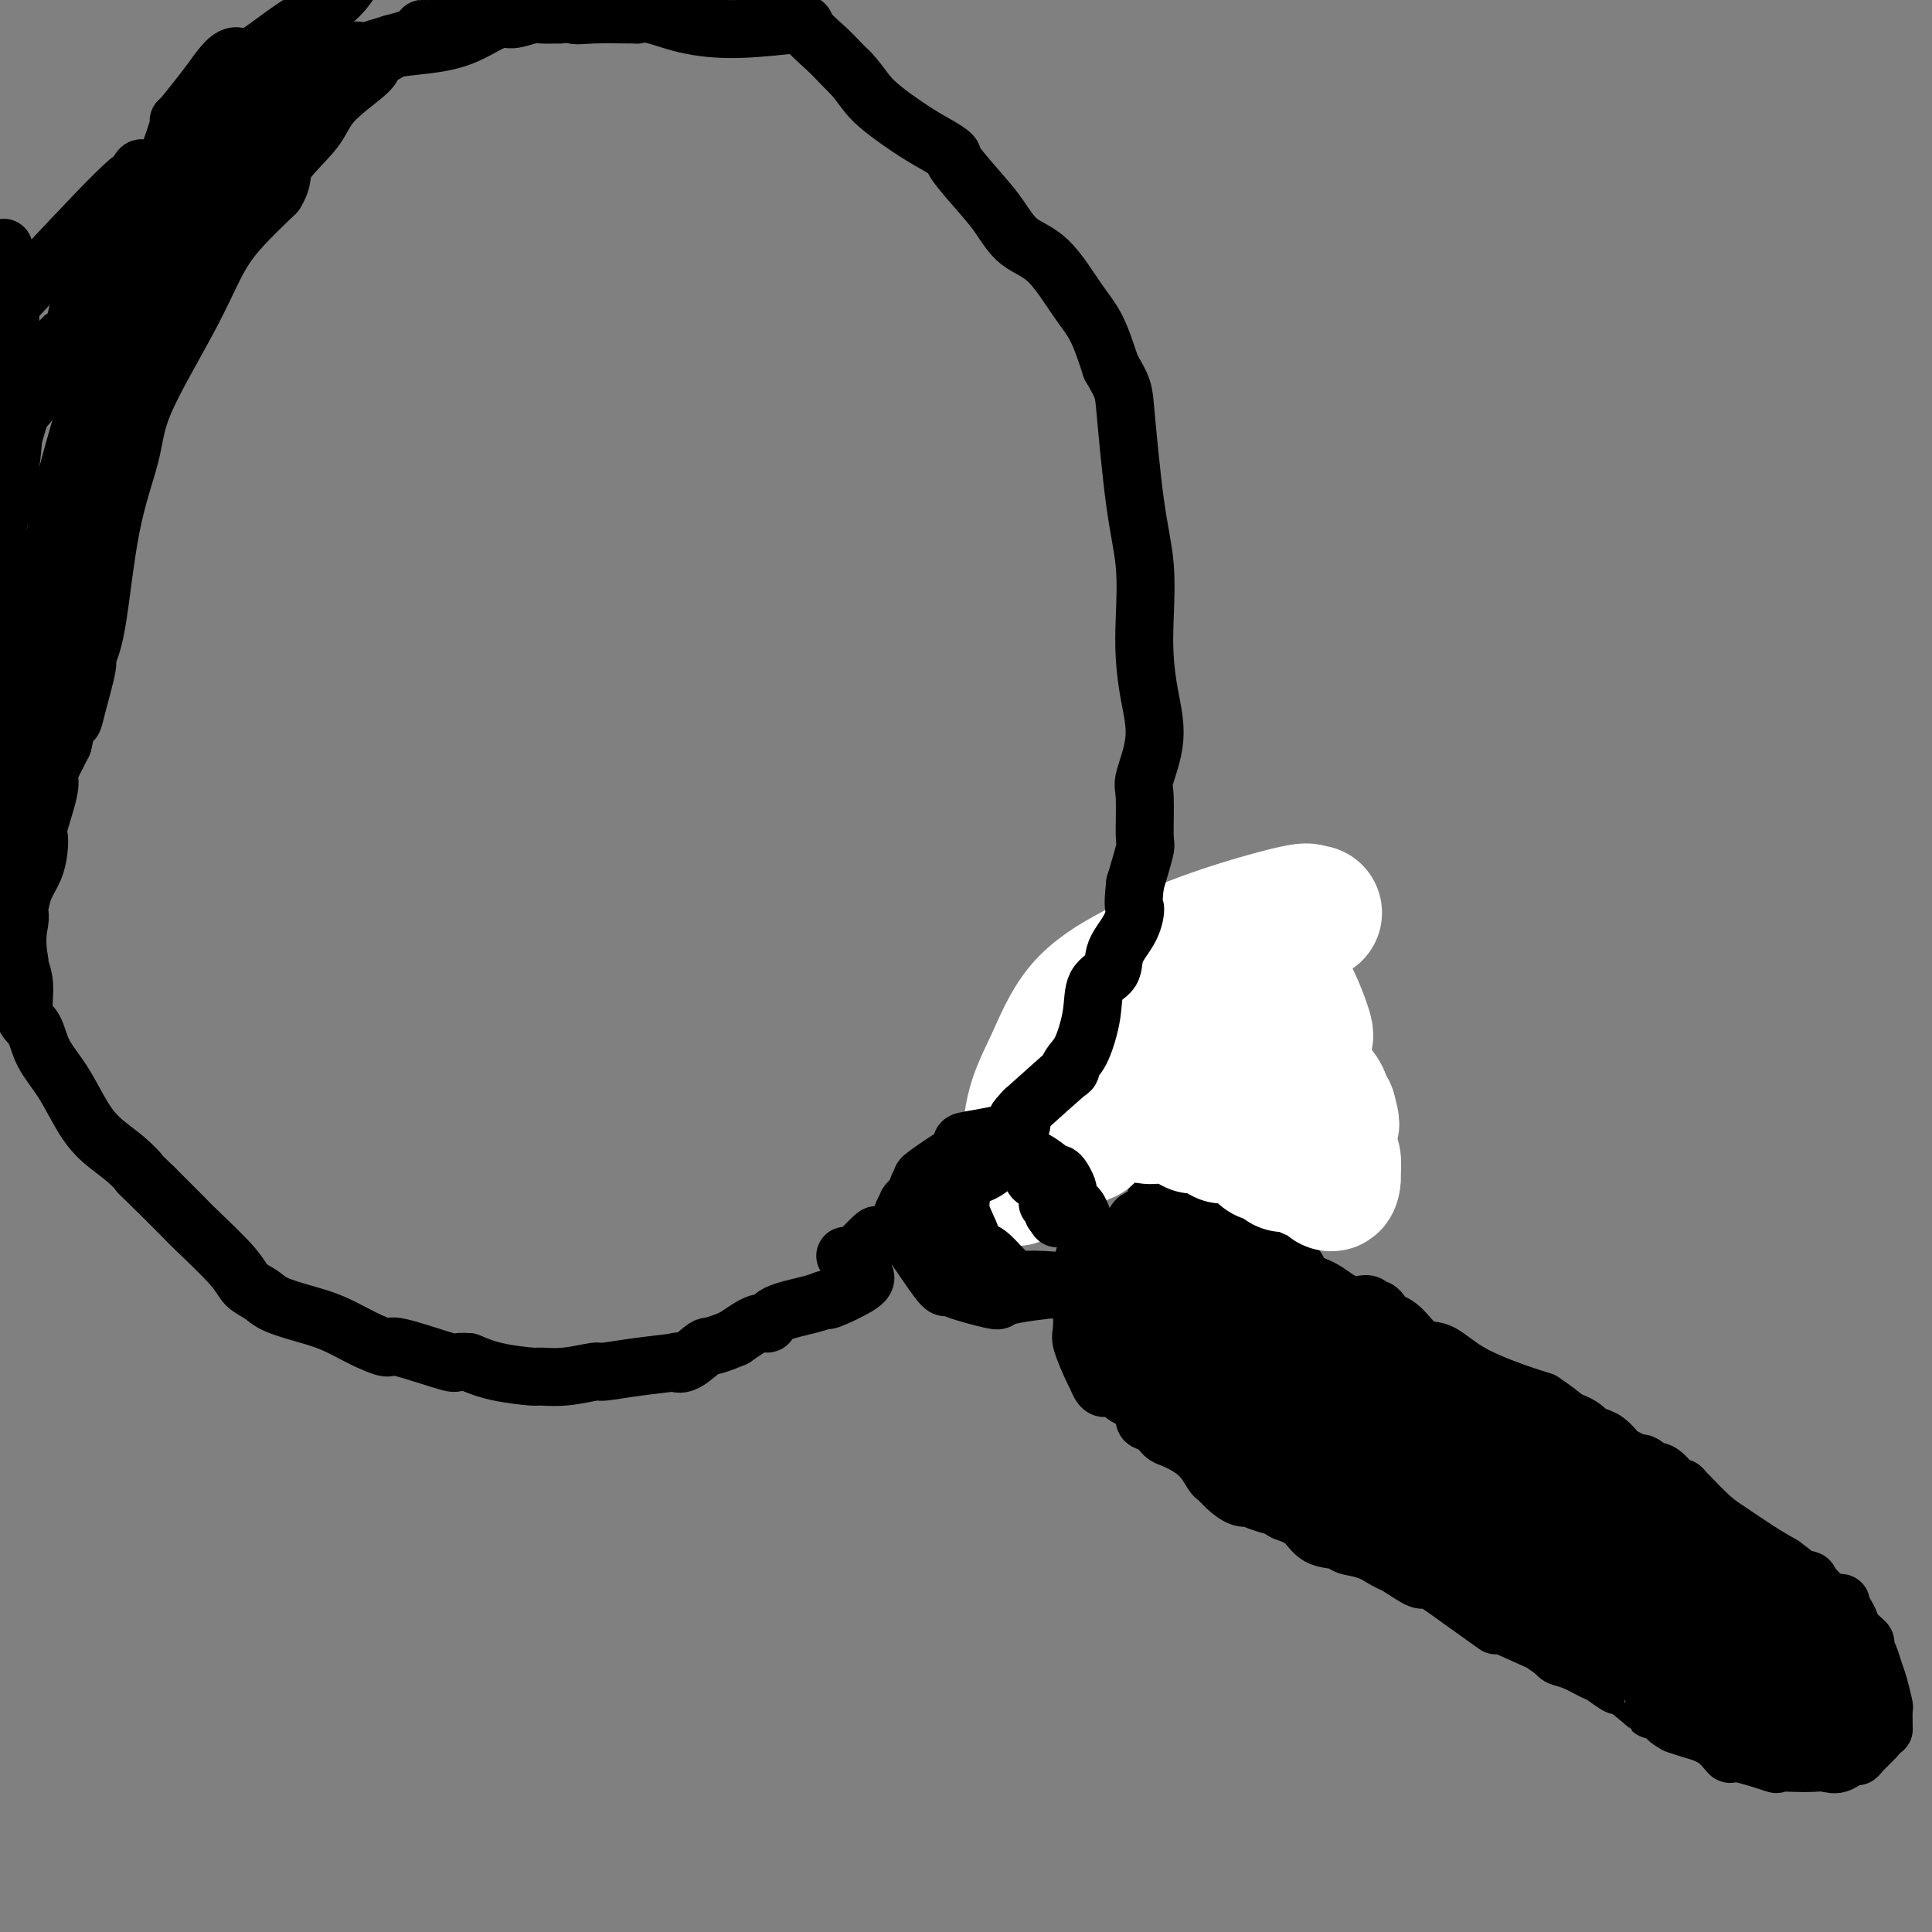 <svg viewBox='0 0 400 400' version='1.1' xmlns='http://www.w3.org/2000/svg' xmlns:xlink='http://www.w3.org/1999/xlink'><rect x="0" y="0" width="400" height="400" fill="#808080" stroke="none"/><g fill='none' stroke='#000000' stroke-width='12' stroke-linecap='round' stroke-linejoin='round'><path d='M234,268c0.446,-0.357 0.893,-0.714 1,-1c0.107,-0.286 -0.125,-0.500 0,-1c0.125,-0.500 0.607,-1.286 1,-2c0.393,-0.714 0.696,-1.357 1,-2'/><path d='M237,262c0.937,-1.107 1.778,-0.875 2,-1c0.222,-0.125 -0.176,-0.607 0,-1c0.176,-0.393 0.928,-0.698 1,-1c0.072,-0.302 -0.534,-0.603 0,-1c0.534,-0.397 2.209,-0.890 3,-1c0.791,-0.110 0.698,0.163 1,0c0.302,-0.163 0.998,-0.762 2,-1c1.002,-0.238 2.310,-0.115 3,0c0.690,0.115 0.763,0.223 1,0c0.237,-0.223 0.639,-0.778 1,-1c0.361,-0.222 0.680,-0.111 1,0'/><path d='M252,255c2.283,-1.067 0.492,-0.234 0,0c-0.492,0.234 0.315,-0.129 1,0c0.685,0.129 1.249,0.752 2,1c0.751,0.248 1.689,0.122 2,0c0.311,-0.122 -0.005,-0.240 0,0c0.005,0.240 0.331,0.837 1,1c0.669,0.163 1.680,-0.110 2,0c0.320,0.110 -0.051,0.603 0,1c0.051,0.397 0.526,0.699 1,1'/><path d='M261,259c1.866,0.573 2.032,0.006 2,0c-0.032,-0.006 -0.260,0.549 0,1c0.260,0.451 1.009,0.798 2,1c0.991,0.202 2.223,0.260 3,1c0.777,0.740 1.097,2.164 2,3c0.903,0.836 2.388,1.085 4,2c1.612,0.915 3.350,2.497 5,3c1.650,0.503 3.213,-0.072 4,0c0.787,0.072 0.799,0.793 1,1c0.201,0.207 0.593,-0.098 1,0c0.407,0.098 0.831,0.599 1,1c0.169,0.401 0.085,0.700 0,1'/><path d='M286,273c4.251,2.396 2.380,1.386 2,1c-0.380,-0.386 0.731,-0.147 2,1c1.269,1.147 2.695,3.201 4,4c1.305,0.799 2.489,0.343 4,1c1.511,0.657 3.351,2.426 6,4c2.649,1.574 6.108,2.953 9,4c2.892,1.047 5.218,1.763 6,2c0.782,0.237 0.022,-0.006 0,0c-0.022,0.006 0.695,0.259 3,2c2.305,1.741 6.197,4.969 8,6c1.803,1.031 1.515,-0.134 2,0c0.485,0.134 1.742,1.567 3,3'/><path d='M335,301c8.663,4.667 5.820,2.334 5,2c-0.820,-0.334 0.382,1.332 1,2c0.618,0.668 0.651,0.339 1,0c0.349,-0.339 1.012,-0.689 2,0c0.988,0.689 2.300,2.416 3,3c0.700,0.584 0.788,0.026 1,0c0.212,-0.026 0.546,0.481 1,1c0.454,0.519 1.026,1.052 1,1c-0.026,-0.052 -0.651,-0.688 0,0c0.651,0.688 2.576,2.700 4,4c1.424,1.300 2.345,1.889 4,3c1.655,1.111 4.044,2.746 6,4c1.956,1.254 3.478,2.127 5,3'/><path d='M369,324c5.825,4.242 3.386,3.347 3,3c-0.386,-0.347 1.279,-0.147 2,0c0.721,0.147 0.497,0.241 1,1c0.503,0.759 1.732,2.182 3,3c1.268,0.818 2.574,1.032 3,1c0.426,-0.032 -0.029,-0.311 0,0c0.029,0.311 0.543,1.211 1,2c0.457,0.789 0.858,1.465 1,2c0.142,0.535 0.024,0.928 0,1c-0.024,0.072 0.045,-0.177 0,0c-0.045,0.177 -0.204,0.778 0,1c0.204,0.222 0.773,0.063 1,0c0.227,-0.063 0.114,-0.032 0,0'/><path d='M384,338c2.786,2.580 2.252,2.029 2,2c-0.252,-0.029 -0.221,0.462 0,1c0.221,0.538 0.634,1.122 1,2c0.366,0.878 0.687,2.049 1,3c0.313,0.951 0.620,1.680 1,3c0.380,1.320 0.834,3.229 1,4c0.166,0.771 0.044,0.403 0,1c-0.044,0.597 -0.009,2.157 0,3c0.009,0.843 -0.008,0.968 0,1c0.008,0.032 0.041,-0.030 0,0c-0.041,0.030 -0.154,0.151 -1,1c-0.846,0.849 -2.423,2.424 -4,4'/><path d='M385,363c-0.856,1.426 -0.495,-0.010 -1,0c-0.505,0.010 -1.874,1.466 -3,2c-1.126,0.534 -2.008,0.145 -3,0c-0.992,-0.145 -2.095,-0.047 -3,0c-0.905,0.047 -1.614,0.043 -3,0c-1.386,-0.043 -3.450,-0.126 -4,0c-0.550,0.126 0.414,0.462 -1,0c-1.414,-0.462 -5.208,-1.720 -7,-2c-1.792,-0.280 -1.583,0.420 -2,0c-0.417,-0.420 -1.458,-1.959 -3,-3c-1.542,-1.041 -3.583,-1.583 -5,-2c-1.417,-0.417 -2.208,-0.708 -3,-1'/><path d='M347,357c-3.598,-1.918 -2.093,-2.711 -2,-3c0.093,-0.289 -1.226,-0.072 -2,0c-0.774,0.072 -1.002,-0.002 -1,0c0.002,0.002 0.235,0.079 -1,-1c-1.235,-1.079 -3.937,-3.315 -5,-4c-1.063,-0.685 -0.488,0.181 -1,0c-0.512,-0.181 -2.112,-1.410 -3,-2c-0.888,-0.590 -1.063,-0.539 -2,-1c-0.937,-0.461 -2.637,-1.432 -4,-2c-1.363,-0.568 -2.389,-0.734 -3,-1c-0.611,-0.266 -0.805,-0.633 -1,-1'/><path d='M322,342c-4.023,-2.535 -1.582,-1.373 -3,-2c-1.418,-0.627 -6.695,-3.041 -9,-4c-2.305,-0.959 -1.637,-0.461 -1,0c0.637,0.461 1.243,0.886 0,0c-1.243,-0.886 -4.334,-3.081 -7,-5c-2.666,-1.919 -4.907,-3.561 -6,-4c-1.093,-0.439 -1.039,0.324 -2,0c-0.961,-0.324 -2.936,-1.734 -5,-3c-2.064,-1.266 -4.218,-2.387 -6,-3c-1.782,-0.613 -3.193,-0.717 -4,-1c-0.807,-0.283 -1.010,-0.746 -2,-1c-0.990,-0.254 -2.767,-0.299 -4,-1c-1.233,-0.701 -1.924,-2.057 -3,-3c-1.076,-0.943 -2.538,-1.471 -4,-2'/><path d='M266,313c-8.387,-4.670 -1.353,-1.845 0,-1c1.353,0.845 -2.975,-0.289 -5,-1c-2.025,-0.711 -1.746,-1.000 -2,-1c-0.254,0.000 -1.042,0.289 -2,0c-0.958,-0.289 -2.088,-1.156 -3,-2c-0.912,-0.844 -1.606,-1.664 -2,-2c-0.394,-0.336 -0.489,-0.188 -1,-1c-0.511,-0.812 -1.438,-2.584 -3,-4c-1.562,-1.416 -3.761,-2.476 -5,-3c-1.239,-0.524 -1.520,-0.513 -2,-1c-0.480,-0.487 -1.160,-1.471 -2,-2c-0.840,-0.529 -1.842,-0.604 -2,-1c-0.158,-0.396 0.526,-1.113 0,-2c-0.526,-0.887 -2.263,-1.943 -4,-3'/><path d='M233,289c-4.111,-3.426 -3.888,-2.490 -4,-2c-0.112,0.490 -0.559,0.535 -1,0c-0.441,-0.535 -0.875,-1.648 -1,-2c-0.125,-0.352 0.057,0.059 0,0c-0.057,-0.059 -0.355,-0.586 -1,-2c-0.645,-1.414 -1.636,-3.715 -2,-5c-0.364,-1.285 -0.099,-1.555 0,-3c0.099,-1.445 0.033,-4.064 0,-5c-0.033,-0.936 -0.034,-0.190 0,0c0.034,0.190 0.102,-0.176 0,-1c-0.102,-0.824 -0.374,-2.107 0,-3c0.374,-0.893 1.392,-1.398 2,-2c0.608,-0.602 0.804,-1.301 1,-2'/><path d='M227,262c0.574,-2.609 0.508,-1.132 1,-1c0.492,0.132 1.542,-1.081 2,-2c0.458,-0.919 0.324,-1.543 1,-2c0.676,-0.457 2.161,-0.746 3,-1c0.839,-0.254 1.033,-0.472 1,-1c-0.033,-0.528 -0.294,-1.366 0,-2c0.294,-0.634 1.143,-1.063 2,-1c0.857,0.063 1.721,0.619 2,0c0.279,-0.619 -0.028,-2.413 0,-3c0.028,-0.587 0.392,0.034 1,0c0.608,-0.034 1.459,-0.724 2,-1c0.541,-0.276 0.770,-0.138 1,0'/><path d='M243,248c2.367,-2.409 0.283,-1.430 0,-1c-0.283,0.430 1.233,0.312 2,0c0.767,-0.312 0.784,-0.816 1,-1c0.216,-0.184 0.631,-0.047 1,0c0.369,0.047 0.690,0.002 1,0c0.310,-0.002 0.607,0.037 1,0c0.393,-0.037 0.880,-0.152 1,0c0.120,0.152 -0.127,0.569 0,1c0.127,0.431 0.628,0.875 1,1c0.372,0.125 0.615,-0.070 1,0c0.385,0.070 0.911,0.403 1,1c0.089,0.597 -0.260,1.456 0,2c0.260,0.544 1.130,0.772 2,1'/><path d='M255,252c1.093,0.981 0.827,0.434 1,1c0.173,0.566 0.786,2.245 1,3c0.214,0.755 0.031,0.585 0,1c-0.031,0.415 0.090,1.415 0,2c-0.090,0.585 -0.393,0.757 -1,1c-0.607,0.243 -1.520,0.558 -2,1c-0.480,0.442 -0.529,1.011 -1,1c-0.471,-0.011 -1.364,-0.602 -2,0c-0.636,0.602 -1.016,2.399 -1,3c0.016,0.601 0.427,0.008 0,0c-0.427,-0.008 -1.694,0.569 -3,1c-1.306,0.431 -2.653,0.715 -4,1'/><path d='M243,267c-2.566,1.404 -1.982,0.913 -2,1c-0.018,0.087 -0.638,0.752 -1,1c-0.362,0.248 -0.465,0.080 -1,0c-0.535,-0.080 -1.502,-0.071 -2,0c-0.498,0.071 -0.525,0.203 -1,1c-0.475,0.797 -1.396,2.258 -2,3c-0.604,0.742 -0.890,0.763 -1,1c-0.110,0.237 -0.043,0.689 0,1c0.043,0.311 0.061,0.481 0,1c-0.061,0.519 -0.202,1.386 0,2c0.202,0.614 0.747,0.973 1,1c0.253,0.027 0.215,-0.278 1,0c0.785,0.278 2.392,1.139 4,2'/><path d='M239,281c1.858,0.936 3.505,0.777 4,1c0.495,0.223 -0.160,0.830 0,1c0.160,0.170 1.137,-0.096 2,0c0.863,0.096 1.612,0.556 2,1c0.388,0.444 0.417,0.873 1,1c0.583,0.127 1.722,-0.047 2,0c0.278,0.047 -0.304,0.314 0,1c0.304,0.686 1.496,1.792 2,2c0.504,0.208 0.321,-0.480 1,0c0.679,0.480 2.221,2.129 3,3c0.779,0.871 0.794,0.963 1,1c0.206,0.037 0.603,0.018 1,0'/><path d='M258,292c2.956,1.711 0.844,0.489 0,0c-0.844,-0.489 -0.422,-0.244 0,0'/></g>
<g fill='none' stroke='#000000' stroke-width='28' stroke-linecap='round' stroke-linejoin='round'><path d='M374,350c0.000,0.000 0.100,0.100 0.1,0.1'/><path d='M374,350c-0.184,0.056 -0.369,0.113 0,0c0.369,-0.113 1.290,-0.394 0,-1c-1.290,-0.606 -4.793,-1.536 -6,-2c-1.207,-0.464 -0.120,-0.463 -1,-1c-0.880,-0.537 -3.726,-1.611 -5,-2c-1.274,-0.389 -0.974,-0.093 -1,0c-0.026,0.093 -0.378,-0.016 -1,0c-0.622,0.016 -1.514,0.158 -2,0c-0.486,-0.158 -0.568,-0.617 -1,-1c-0.432,-0.383 -1.216,-0.692 -2,-1'/><path d='M355,342c-2.854,-1.180 -0.488,-0.131 0,0c0.488,0.131 -0.900,-0.658 -2,-1c-1.100,-0.342 -1.911,-0.237 -2,0c-0.089,0.237 0.546,0.607 0,0c-0.546,-0.607 -2.272,-2.191 -3,-3c-0.728,-0.809 -0.458,-0.844 -1,-1c-0.542,-0.156 -1.897,-0.433 -3,-1c-1.103,-0.567 -1.953,-1.426 -3,-2c-1.047,-0.574 -2.291,-0.865 -3,-1c-0.709,-0.135 -0.883,-0.113 -1,0c-0.117,0.113 -0.176,0.318 -1,0c-0.824,-0.318 -2.412,-1.159 -4,-2'/><path d='M332,331c-4.089,-1.893 -2.813,-1.124 -3,-1c-0.187,0.124 -1.837,-0.397 -3,-1c-1.163,-0.603 -1.837,-1.288 -3,-2c-1.163,-0.712 -2.814,-1.451 -4,-2c-1.186,-0.549 -1.908,-0.907 -3,-1c-1.092,-0.093 -2.553,0.081 -3,0c-0.447,-0.081 0.122,-0.416 -1,-1c-1.122,-0.584 -3.933,-1.416 -6,-2c-2.067,-0.584 -3.389,-0.919 -4,-1c-0.611,-0.081 -0.511,0.094 -1,0c-0.489,-0.094 -1.568,-0.455 -3,-1c-1.432,-0.545 -3.216,-1.272 -5,-2'/><path d='M293,317c-6.155,-2.559 -2.041,-1.956 -1,-2c1.041,-0.044 -0.991,-0.736 -2,-1c-1.009,-0.264 -0.995,-0.102 -1,0c-0.005,0.102 -0.031,0.142 0,0c0.031,-0.142 0.117,-0.466 -1,-1c-1.117,-0.534 -3.437,-1.278 -5,-2c-1.563,-0.722 -2.369,-1.423 -3,-2c-0.631,-0.577 -1.087,-1.031 -1,-1c0.087,0.031 0.716,0.547 0,0c-0.716,-0.547 -2.776,-2.156 -4,-3c-1.224,-0.844 -1.612,-0.922 -2,-1'/><path d='M273,304c-3.673,-2.646 -2.857,-2.761 -3,-3c-0.143,-0.239 -1.247,-0.601 -2,-1c-0.753,-0.399 -1.157,-0.835 -2,-2c-0.843,-1.165 -2.125,-3.058 -3,-6c-0.875,-2.942 -1.344,-6.933 -2,-10c-0.656,-3.067 -1.500,-5.211 -2,-7c-0.500,-1.789 -0.656,-3.223 -1,-5c-0.344,-1.777 -0.877,-3.897 -1,-6c-0.123,-2.103 0.163,-4.187 0,-7c-0.163,-2.813 -0.776,-6.353 -1,-8c-0.224,-1.647 -0.060,-1.400 0,-3c0.060,-1.600 0.016,-5.046 0,-7c-0.016,-1.954 -0.005,-2.415 0,-4c0.005,-1.585 0.002,-4.292 0,-7'/><path d='M256,228c-0.464,-8.423 -0.124,-5.979 0,-6c0.124,-0.021 0.033,-2.506 0,-5c-0.033,-2.494 -0.010,-4.998 0,-6c0.010,-1.002 0.005,-0.501 0,0'/><path d='M250,279c-0.092,-0.064 -0.183,-0.129 0,1c0.183,1.129 0.641,3.451 1,5c0.359,1.549 0.620,2.324 1,3c0.380,0.676 0.878,1.253 1,2c0.122,0.747 -0.132,1.664 0,2c0.132,0.336 0.651,0.090 1,0c0.349,-0.090 0.528,-0.026 1,0c0.472,0.026 1.236,0.013 2,0'/><path d='M257,292c1.249,-1.039 2.373,-3.636 3,-5c0.627,-1.364 0.758,-1.494 1,-2c0.242,-0.506 0.594,-1.389 1,-2c0.406,-0.611 0.865,-0.949 1,-1c0.135,-0.051 -0.055,0.186 0,0c0.055,-0.186 0.356,-0.794 1,-1c0.644,-0.206 1.632,-0.011 2,0c0.368,0.011 0.115,-0.163 1,0c0.885,0.163 2.907,0.662 4,1c1.093,0.338 1.256,0.514 2,1c0.744,0.486 2.070,1.282 3,2c0.930,0.718 1.465,1.359 2,2'/><path d='M278,287c2.196,1.107 0.686,0.875 1,1c0.314,0.125 2.451,0.606 4,1c1.549,0.394 2.509,0.701 3,1c0.491,0.299 0.514,0.590 1,1c0.486,0.410 1.435,0.939 3,1c1.565,0.061 3.746,-0.346 5,0c1.254,0.346 1.581,1.445 2,2c0.419,0.555 0.930,0.566 3,1c2.070,0.434 5.699,1.292 8,2c2.301,0.708 3.273,1.268 4,2c0.727,0.732 1.208,1.638 2,2c0.792,0.362 1.896,0.181 3,0'/><path d='M317,301c7.222,2.211 5.776,0.739 6,1c0.224,0.261 2.118,2.256 3,3c0.882,0.744 0.751,0.237 1,0c0.249,-0.237 0.879,-0.203 1,0c0.121,0.203 -0.267,0.575 0,1c0.267,0.425 1.187,0.904 2,2c0.813,1.096 1.517,2.809 2,4c0.483,1.191 0.745,1.859 1,2c0.255,0.141 0.501,-0.245 1,0c0.499,0.245 1.249,1.123 2,2'/><path d='M336,316c3.099,2.793 4.346,2.776 5,3c0.654,0.224 0.715,0.691 1,1c0.285,0.309 0.794,0.461 2,1c1.206,0.539 3.110,1.464 4,2c0.890,0.536 0.765,0.684 1,1c0.235,0.316 0.829,0.800 2,2c1.171,1.200 2.920,3.117 4,4c1.080,0.883 1.491,0.734 2,1c0.509,0.266 1.117,0.947 1,1c-0.117,0.053 -0.959,-0.522 0,0c0.959,0.522 3.720,2.141 5,3c1.280,0.859 1.080,0.960 1,1c-0.080,0.040 -0.040,0.020 0,0'/></g>
<g fill='none' stroke='#FFFFFF' stroke-width='28' stroke-linecap='round' stroke-linejoin='round'><path d='M252,208c0.401,0.113 0.802,0.226 -1,0c-1.802,-0.226 -5.806,-0.790 -8,-1c-2.194,-0.210 -2.577,-0.064 -3,0c-0.423,0.064 -0.887,0.048 -1,0c-0.113,-0.048 0.123,-0.128 0,0c-0.123,0.128 -0.607,0.465 0,1c0.607,0.535 2.303,1.267 4,2'/><path d='M243,210c1.045,0.505 2.156,0.269 3,0c0.844,-0.269 1.419,-0.569 2,0c0.581,0.569 1.167,2.009 2,3c0.833,0.991 1.912,1.533 2,2c0.088,0.467 -0.814,0.860 0,0c0.814,-0.860 3.346,-2.972 5,-5c1.654,-2.028 2.431,-3.972 3,-5c0.569,-1.028 0.932,-1.140 1,-2c0.068,-0.860 -0.157,-2.468 0,-3c0.157,-0.532 0.696,0.011 1,0c0.304,-0.011 0.373,-0.574 1,0c0.627,0.574 1.814,2.287 3,4'/><path d='M266,204c1.680,2.578 3.378,7.025 4,9c0.622,1.975 0.166,1.480 0,2c-0.166,0.520 -0.042,2.054 0,3c0.042,0.946 0.004,1.303 0,2c-0.004,0.697 0.027,1.735 0,2c-0.027,0.265 -0.113,-0.241 0,0c0.113,0.241 0.426,1.231 1,2c0.574,0.769 1.408,1.316 2,2c0.592,0.684 0.942,1.503 1,2c0.058,0.497 -0.177,0.672 0,1c0.177,0.328 0.765,0.808 1,1c0.235,0.192 0.118,0.096 0,0'/><path d='M275,230c1.392,4.365 0.373,2.279 0,2c-0.373,-0.279 -0.100,1.249 0,2c0.100,0.751 0.027,0.726 0,1c-0.027,0.274 -0.008,0.847 0,1c0.008,0.153 0.006,-0.116 0,0c-0.006,0.116 -0.016,0.616 0,1c0.016,0.384 0.057,0.653 0,1c-0.057,0.347 -0.211,0.774 0,1c0.211,0.226 0.788,0.253 1,1c0.212,0.747 0.061,2.213 0,3c-0.061,0.787 -0.030,0.893 0,1'/><path d='M276,244c-0.147,2.138 -1.014,0.482 -1,0c0.014,-0.482 0.908,0.212 0,0c-0.908,-0.212 -3.619,-1.328 -5,-2c-1.381,-0.672 -1.434,-0.901 -2,-1c-0.566,-0.099 -1.647,-0.068 -2,0c-0.353,0.068 0.020,0.172 0,0c-0.020,-0.172 -0.434,-0.621 -1,-1c-0.566,-0.379 -1.283,-0.690 -2,-1'/><path d='M263,239c-2.157,-0.664 -1.050,0.176 -1,0c0.050,-0.176 -0.958,-1.368 -2,-2c-1.042,-0.632 -2.118,-0.703 -3,-1c-0.882,-0.297 -1.571,-0.819 -2,-1c-0.429,-0.181 -0.597,-0.020 -1,0c-0.403,0.020 -1.041,-0.100 -1,0c0.041,0.100 0.760,0.421 0,0c-0.760,-0.421 -2.999,-1.582 -4,-2c-1.001,-0.418 -0.763,-0.091 -1,0c-0.237,0.091 -0.948,-0.052 -1,0c-0.052,0.052 0.557,0.301 0,0c-0.557,-0.301 -2.278,-1.150 -4,-2'/><path d='M243,231c-3.863,-1.235 -3.522,-0.321 -4,0c-0.478,0.321 -1.775,0.049 -2,0c-0.225,-0.049 0.622,0.126 0,0c-0.622,-0.126 -2.712,-0.552 -5,0c-2.288,0.552 -4.773,2.080 -6,3c-1.227,0.920 -1.194,1.230 -1,1c0.194,-0.230 0.550,-1.000 -1,0c-1.550,1.000 -5.008,3.771 -7,5c-1.992,1.229 -2.520,0.918 -3,1c-0.480,0.082 -0.912,0.558 -1,1c-0.088,0.442 0.169,0.850 0,1c-0.169,0.150 -0.762,0.043 -1,0c-0.238,-0.043 -0.119,-0.021 0,0'/><path d='M212,243c-3.167,1.949 -1.086,0.821 0,-2c1.086,-2.821 1.175,-7.334 2,-11c0.825,-3.666 2.387,-6.486 4,-10c1.613,-3.514 3.279,-7.722 6,-11c2.721,-3.278 6.498,-5.624 11,-8c4.502,-2.376 9.728,-4.780 16,-7c6.272,-2.220 13.588,-4.255 17,-5c3.412,-0.745 2.919,-0.201 3,0c0.081,0.201 0.738,0.057 1,0c0.262,-0.057 0.131,-0.029 0,0'/></g>
<g fill='none' stroke='#000000' stroke-width='12' stroke-linecap='round' stroke-linejoin='round'><path d='M218,267c0.281,-0.086 0.562,-0.173 -1,0c-1.562,0.173 -4.969,0.605 -7,1c-2.031,0.395 -2.688,0.752 -3,1c-0.312,0.248 -0.280,0.387 -2,0c-1.720,-0.387 -5.193,-1.300 -7,-2c-1.807,-0.700 -1.948,-1.189 -2,-1c-0.052,0.189 -0.015,1.054 -1,0c-0.985,-1.054 -2.993,-4.027 -5,-7'/><path d='M190,259c-1.237,-1.744 -0.329,-2.106 0,-2c0.329,0.106 0.080,0.678 0,-1c-0.080,-1.678 0.009,-5.606 0,-7c-0.009,-1.394 -0.115,-0.254 0,0c0.115,0.254 0.450,-0.379 1,-1c0.550,-0.621 1.316,-1.231 2,-2c0.684,-0.769 1.285,-1.698 2,-2c0.715,-0.302 1.542,0.024 3,0c1.458,-0.024 3.545,-0.398 5,-1c1.455,-0.602 2.276,-1.431 3,-2c0.724,-0.569 1.350,-0.877 2,-1c0.650,-0.123 1.325,-0.062 2,0'/><path d='M210,240c2.415,-0.872 0.951,-1.053 1,-1c0.049,0.053 1.610,0.339 3,1c1.390,0.661 2.610,1.696 3,2c0.390,0.304 -0.050,-0.122 0,0c0.050,0.122 0.588,0.792 1,1c0.412,0.208 0.697,-0.047 1,0c0.303,0.047 0.624,0.397 1,1c0.376,0.603 0.808,1.460 1,2c0.192,0.540 0.144,0.763 0,1c-0.144,0.237 -0.385,0.487 0,1c0.385,0.513 1.396,1.289 2,2c0.604,0.711 0.802,1.355 1,2'/><path d='M224,252c0.639,1.431 0.237,1.008 0,1c-0.237,-0.008 -0.310,0.398 0,1c0.310,0.602 1.002,1.401 1,3c-0.002,1.599 -0.700,3.998 -1,5c-0.300,1.002 -0.204,0.608 0,1c0.204,0.392 0.515,1.569 -1,2c-1.515,0.431 -4.855,0.115 -7,0c-2.145,-0.115 -3.096,-0.030 -4,0c-0.904,0.030 -1.762,0.005 -3,-1c-1.238,-1.005 -2.858,-2.991 -4,-4c-1.142,-1.009 -1.808,-1.041 -2,-1c-0.192,0.041 0.088,0.155 0,0c-0.088,-0.155 -0.544,-0.577 -1,-1'/><path d='M202,258c-1.647,-1.285 -0.766,-0.997 -1,-2c-0.234,-1.003 -1.584,-3.297 -2,-5c-0.416,-1.703 0.103,-2.814 0,-4c-0.103,-1.186 -0.829,-2.447 0,-4c0.829,-1.553 3.213,-3.397 4,-4c0.787,-0.603 -0.025,0.035 0,0c0.025,-0.035 0.885,-0.741 1,-1c0.115,-0.259 -0.516,-0.069 0,0c0.516,0.069 2.177,0.019 3,0c0.823,-0.019 0.806,-0.005 1,0c0.194,0.005 0.597,0.003 1,0'/><path d='M209,238c1.971,-0.481 1.900,0.816 2,1c0.100,0.184 0.373,-0.746 1,0c0.627,0.746 1.608,3.169 2,4c0.392,0.831 0.196,0.072 0,0c-0.196,-0.072 -0.392,0.545 0,1c0.392,0.455 1.372,0.749 2,1c0.628,0.251 0.904,0.458 1,1c0.096,0.542 0.012,1.419 0,2c-0.012,0.581 0.048,0.867 0,1c-0.048,0.133 -0.205,0.113 0,0c0.205,-0.113 0.773,-0.318 1,0c0.227,0.318 0.114,1.159 0,2'/><path d='M218,251c1.500,2.167 0.750,1.083 0,0'/><path d='M179,264c0.237,0.501 0.473,1.001 -1,2c-1.473,0.999 -4.657,2.496 -6,3c-1.343,0.504 -0.847,0.014 -1,0c-0.153,-0.014 -0.955,0.449 -3,1c-2.045,0.551 -5.332,1.189 -7,2c-1.668,0.811 -1.718,1.795 -2,2c-0.282,0.205 -0.795,-0.370 -2,0c-1.205,0.370 -3.103,1.685 -5,3'/><path d='M152,277c-5.333,2.283 -5.165,1.490 -6,2c-0.835,0.510 -2.673,2.323 -4,3c-1.327,0.677 -2.144,0.219 -2,0c0.144,-0.219 1.250,-0.198 0,0c-1.250,0.198 -4.857,0.575 -8,1c-3.143,0.425 -5.821,0.899 -7,1c-1.179,0.101 -0.859,-0.171 -2,0c-1.141,0.171 -3.742,0.786 -6,1c-2.258,0.214 -4.172,0.026 -5,0c-0.828,-0.026 -0.569,0.108 -2,0c-1.431,-0.108 -4.552,-0.460 -7,-1c-2.448,-0.540 -4.224,-1.270 -6,-2'/><path d='M97,282c-3.426,-0.276 -1.990,0.533 -4,0c-2.010,-0.533 -7.466,-2.408 -10,-3c-2.534,-0.592 -2.146,0.098 -3,0c-0.854,-0.098 -2.952,-0.985 -5,-2c-2.048,-1.015 -4.047,-2.158 -6,-3c-1.953,-0.842 -3.859,-1.383 -6,-2c-2.141,-0.617 -4.518,-1.311 -6,-2c-1.482,-0.689 -2.071,-1.375 -3,-2c-0.929,-0.625 -2.199,-1.190 -3,-2c-0.801,-0.810 -1.132,-1.867 -3,-4c-1.868,-2.133 -5.272,-5.344 -7,-7c-1.728,-1.656 -1.779,-1.759 -3,-3c-1.221,-1.241 -3.610,-3.621 -6,-6'/><path d='M32,246c-4.432,-4.260 -3.013,-2.911 -3,-3c0.013,-0.089 -1.379,-1.618 -3,-3c-1.621,-1.382 -3.469,-2.618 -5,-4c-1.531,-1.382 -2.744,-2.909 -4,-5c-1.256,-2.091 -2.556,-4.747 -4,-7c-1.444,-2.253 -3.032,-4.103 -4,-6c-0.968,-1.897 -1.318,-3.843 -2,-5c-0.682,-1.157 -1.698,-1.527 -2,-3c-0.302,-1.473 0.111,-4.051 0,-6c-0.111,-1.949 -0.746,-3.271 -1,-4c-0.254,-0.729 -0.127,-0.864 0,-1'/><path d='M4,199c-0.776,-4.632 -0.215,-6.713 0,-8c0.215,-1.287 0.086,-1.779 0,-2c-0.086,-0.221 -0.128,-0.172 0,-1c0.128,-0.828 0.425,-2.535 1,-4c0.575,-1.465 1.430,-2.689 2,-4c0.570,-1.311 0.857,-2.709 1,-4c0.143,-1.291 0.141,-2.475 0,-3c-0.141,-0.525 -0.422,-0.392 0,-2c0.422,-1.608 1.546,-4.957 2,-7c0.454,-2.043 0.238,-2.781 0,-3c-0.238,-0.219 -0.496,0.080 0,-1c0.496,-1.080 1.748,-3.540 3,-6'/><path d='M13,154c1.819,-8.036 1.866,-5.627 2,-5c0.134,0.627 0.355,-0.528 1,-3c0.645,-2.472 1.714,-6.262 2,-8c0.286,-1.738 -0.211,-1.424 0,-2c0.211,-0.576 1.129,-2.043 2,-7c0.871,-4.957 1.695,-13.405 3,-20c1.305,-6.595 3.091,-11.335 4,-15c0.909,-3.665 0.940,-6.253 3,-11c2.060,-4.747 6.150,-11.654 9,-17c2.850,-5.346 4.460,-9.132 6,-12c1.540,-2.868 3.012,-4.820 5,-7c1.988,-2.180 4.494,-4.590 7,-7'/><path d='M57,40c1.981,-3.174 0.933,-4.108 2,-6c1.067,-1.892 4.247,-4.742 6,-7c1.753,-2.258 2.078,-3.925 4,-6c1.922,-2.075 5.441,-4.559 7,-6c1.559,-1.441 1.160,-1.840 1,-2c-0.160,-0.160 -0.080,-0.080 0,0'/><path d='M80,11c0.107,-0.345 0.215,-0.690 2,-1c1.785,-0.310 5.249,-0.584 8,-1c2.751,-0.416 4.791,-0.973 7,-2c2.209,-1.027 4.589,-2.524 6,-3c1.411,-0.476 1.852,0.068 3,0c1.148,-0.068 3.001,-0.749 4,-1c0.999,-0.251 1.142,-0.072 2,0c0.858,0.072 2.429,0.036 4,0'/><path d='M116,3c6.111,-1.237 3.387,-0.331 3,0c-0.387,0.331 1.563,0.087 4,0c2.437,-0.087 5.361,-0.017 7,0c1.639,0.017 1.992,-0.019 2,0c0.008,0.019 -0.329,0.092 0,0c0.329,-0.092 1.325,-0.350 3,0c1.675,0.350 4.031,1.308 7,2c2.969,0.692 6.553,1.120 11,1c4.447,-0.120 9.758,-0.786 12,-1c2.242,-0.214 1.415,0.025 2,1c0.585,0.975 2.580,2.686 4,4c1.420,1.314 2.263,2.233 3,3c0.737,0.767 1.369,1.384 2,2'/><path d='M176,15c2.417,2.583 2.959,4.039 5,6c2.041,1.961 5.582,4.425 8,6c2.418,1.575 3.714,2.261 5,3c1.286,0.739 2.561,1.531 3,2c0.439,0.469 0.040,0.613 1,2c0.960,1.387 3.278,4.015 5,6c1.722,1.985 2.849,3.325 4,5c1.151,1.675 2.328,3.684 4,5c1.672,1.316 3.840,1.940 6,4c2.160,2.060 4.312,5.554 6,8c1.688,2.446 2.911,3.842 4,6c1.089,2.158 2.045,5.079 3,8'/><path d='M230,76c2.602,4.460 2.605,4.609 3,9c0.395,4.391 1.180,13.024 2,19c0.820,5.976 1.676,9.294 2,13c0.324,3.706 0.118,7.798 0,11c-0.118,3.202 -0.147,5.513 0,8c0.147,2.487 0.470,5.150 1,8c0.530,2.850 1.268,5.886 1,9c-0.268,3.114 -1.541,6.304 -2,8c-0.459,1.696 -0.102,1.898 0,4c0.102,2.102 -0.049,6.104 0,8c0.049,1.896 0.300,1.684 0,3c-0.300,1.316 -1.150,4.158 -2,7'/><path d='M235,183c-0.606,5.597 -0.121,4.589 0,5c0.121,0.411 -0.124,2.242 -1,4c-0.876,1.758 -2.384,3.444 -3,5c-0.616,1.556 -0.339,2.982 -1,4c-0.661,1.018 -2.260,1.627 -3,3c-0.740,1.373 -0.623,3.511 -1,6c-0.377,2.489 -1.250,5.330 -2,7c-0.750,1.670 -1.376,2.169 -2,3c-0.624,0.831 -1.245,1.993 -1,2c0.245,0.007 1.356,-1.141 0,0c-1.356,1.141 -5.178,4.570 -9,8'/><path d='M212,230c-2.162,2.374 -1.565,1.807 -1,2c0.565,0.193 1.100,1.144 -1,2c-2.100,0.856 -6.833,1.616 -9,2c-2.167,0.384 -1.768,0.390 -2,1c-0.232,0.610 -1.094,1.822 -1,2c0.094,0.178 1.145,-0.677 0,0c-1.145,0.677 -4.487,2.887 -6,4c-1.513,1.113 -1.197,1.128 -1,1c0.197,-0.128 0.277,-0.399 0,0c-0.277,0.399 -0.909,1.468 -1,2c-0.091,0.532 0.360,0.528 0,1c-0.360,0.472 -1.531,1.421 -2,2c-0.469,0.579 -0.234,0.790 0,1'/><path d='M188,250c-0.772,1.086 -0.701,0.301 -1,1c-0.299,0.699 -0.969,2.881 -2,4c-1.031,1.119 -2.423,1.176 -3,1c-0.577,-0.176 -0.341,-0.583 -1,0c-0.659,0.583 -2.215,2.156 -3,3c-0.785,0.844 -0.799,0.958 -1,1c-0.201,0.042 -0.590,0.011 -1,0c-0.410,-0.011 -0.841,-0.003 -1,0c-0.159,0.003 -0.045,0.001 0,0c0.045,-0.001 0.023,-0.000 0,0'/><path d='M3,184c-0.511,0.156 -1.022,0.311 -1,0c0.022,-0.311 0.578,-1.089 0,-3c-0.578,-1.911 -2.289,-4.956 -4,-8'/><path d='M2,132c-0.866,1.565 -1.733,3.131 0,0c1.733,-3.131 6.064,-10.957 8,-16c1.936,-5.043 1.477,-7.303 3,-14c1.523,-6.697 5.026,-17.832 8,-29c2.974,-11.168 5.417,-22.369 7,-28c1.583,-5.631 2.305,-5.691 3,-6c0.695,-0.309 1.364,-0.867 2,-2c0.636,-1.133 1.241,-2.841 2,-5c0.759,-2.159 1.673,-4.769 2,-6c0.327,-1.231 0.067,-1.082 0,-1c-0.067,0.082 0.059,0.099 1,-1c0.941,-1.099 2.697,-3.314 4,-5c1.303,-1.686 2.151,-2.843 3,-4'/><path d='M45,15c3.635,-5.100 4.222,-2.852 6,-3c1.778,-0.148 4.748,-2.694 8,-5c3.252,-2.306 6.786,-4.373 9,-6c2.214,-1.627 3.107,-2.813 4,-4'/><path d='M97,1c-0.082,0.113 -0.164,0.226 0,0c0.164,-0.226 0.575,-0.792 0,0c-0.575,0.792 -2.138,2.940 -4,4c-1.862,1.060 -4.025,1.030 -5,1c-0.975,-0.030 -0.761,-0.061 0,0c0.761,0.061 2.070,0.214 0,1c-2.070,0.786 -7.518,2.205 -10,3c-2.482,0.795 -1.999,0.964 -2,1c-0.001,0.036 -0.485,-0.063 -1,0c-0.515,0.063 -1.062,0.286 -1,0c0.062,-0.286 0.732,-1.082 -2,0c-2.732,1.082 -8.866,4.041 -15,7'/><path d='M57,18c-6.767,2.826 -3.683,1.391 -3,1c0.683,-0.391 -1.033,0.264 -3,2c-1.967,1.736 -4.184,4.554 -6,7c-1.816,2.446 -3.230,4.520 -4,6c-0.770,1.480 -0.894,2.367 -1,2c-0.106,-0.367 -0.192,-1.987 -1,1c-0.808,2.987 -2.338,10.581 -4,16c-1.662,5.419 -3.456,8.664 -4,10c-0.544,1.336 0.161,0.764 -1,4c-1.161,3.236 -4.187,10.280 -6,15c-1.813,4.720 -2.411,7.117 -4,11c-1.589,3.883 -4.168,9.252 -6,13c-1.832,3.748 -2.916,5.874 -4,8'/><path d='M10,114c-4.908,13.957 -2.678,10.349 -2,11c0.678,0.651 -0.197,5.563 -1,9c-0.803,3.437 -1.536,5.401 -2,7c-0.464,1.599 -0.660,2.834 -1,4c-0.340,1.166 -0.823,2.264 -1,4c-0.177,1.736 -0.047,4.111 0,6c0.047,1.889 0.010,3.291 0,4c-0.010,0.709 0.008,0.726 0,1c-0.008,0.274 -0.041,0.804 0,1c0.041,0.196 0.154,0.056 0,0c-0.154,-0.056 -0.577,-0.028 -1,0'/><path d='M2,161c-1.274,6.940 -0.458,0.792 0,-1c0.458,-1.792 0.560,0.774 0,-1c-0.560,-1.774 -1.780,-7.887 -3,-14'/><path d='M2,93c-0.317,1.056 -0.635,2.112 0,0c0.635,-2.112 2.222,-7.393 3,-10c0.778,-2.607 0.747,-2.541 1,-3c0.253,-0.459 0.789,-1.445 2,-3c1.211,-1.555 3.098,-3.681 4,-5c0.902,-1.319 0.821,-1.832 1,-2c0.179,-0.168 0.619,0.008 1,0c0.381,-0.008 0.704,-0.201 1,-1c0.296,-0.799 0.566,-2.206 1,-4c0.434,-1.794 1.034,-3.976 2,-6c0.966,-2.024 2.299,-3.891 3,-5c0.701,-1.109 0.772,-1.460 1,-2c0.228,-0.540 0.614,-1.270 1,-2'/><path d='M23,50c3.183,-6.667 0.642,-1.836 0,0c-0.642,1.836 0.616,0.677 1,0c0.384,-0.677 -0.107,-0.872 4,-5c4.107,-4.128 12.810,-12.189 21,-18c8.190,-5.811 15.867,-9.371 21,-12c5.133,-2.629 7.723,-4.329 9,-5c1.277,-0.671 1.243,-0.315 1,0c-0.243,0.315 -0.694,0.590 0,0c0.694,-0.590 2.533,-2.043 0,0c-2.533,2.043 -9.438,7.584 -14,11c-4.562,3.416 -6.781,4.708 -9,6'/><path d='M57,27c-4.798,4.017 -5.794,5.561 -9,11c-3.206,5.439 -8.622,14.774 -13,25c-4.378,10.226 -7.719,21.342 -11,31c-3.281,9.658 -6.501,17.857 -9,25c-2.499,7.143 -4.276,13.229 -6,19c-1.724,5.771 -3.396,11.226 -4,14c-0.604,2.774 -0.141,2.867 0,3c0.141,0.133 -0.039,0.305 0,1c0.039,0.695 0.297,1.913 -1,-1c-1.297,-2.913 -4.148,-9.956 -7,-17'/><path d='M5,60c-2.037,2.191 -4.074,4.382 0,0c4.074,-4.382 14.259,-15.337 19,-20c4.741,-4.663 4.037,-3.033 4,-3c-0.037,0.033 0.593,-1.531 1,-2c0.407,-0.469 0.591,0.159 1,0c0.409,-0.159 1.044,-1.103 0,4c-1.044,5.103 -3.766,16.253 -6,24c-2.234,7.747 -3.981,12.090 -6,24c-2.019,11.910 -4.309,31.388 -6,41c-1.691,9.612 -2.783,9.360 -4,10c-1.217,0.640 -2.558,2.172 -3,3c-0.442,0.828 0.017,0.951 0,1c-0.017,0.049 -0.508,0.025 -1,0'/><path d='M4,142c-2.381,-0.667 -4.333,-9.333 -5,-17c-0.667,-7.667 -0.048,-14.333 0,-22c0.048,-7.667 -0.476,-16.333 -1,-25'/><path d='M-1,59c-0.077,0.332 -0.154,0.664 0,0c0.154,-0.664 0.540,-2.325 1,-3c0.460,-0.675 0.993,-0.363 1,-2c0.007,-1.637 -0.514,-5.222 0,0c0.514,5.222 2.061,19.252 2,30c-0.061,10.748 -1.732,18.214 -3,23c-1.268,4.786 -2.134,6.893 -3,9'/><path d='M8,81c-2.307,2.793 -4.615,5.585 0,0c4.615,-5.585 16.151,-19.549 23,-26c6.849,-6.451 9.011,-5.389 10,-5c0.989,0.389 0.805,0.105 1,0c0.195,-0.105 0.770,-0.030 1,0c0.230,0.030 0.115,0.015 0,0'/></g>
</svg>